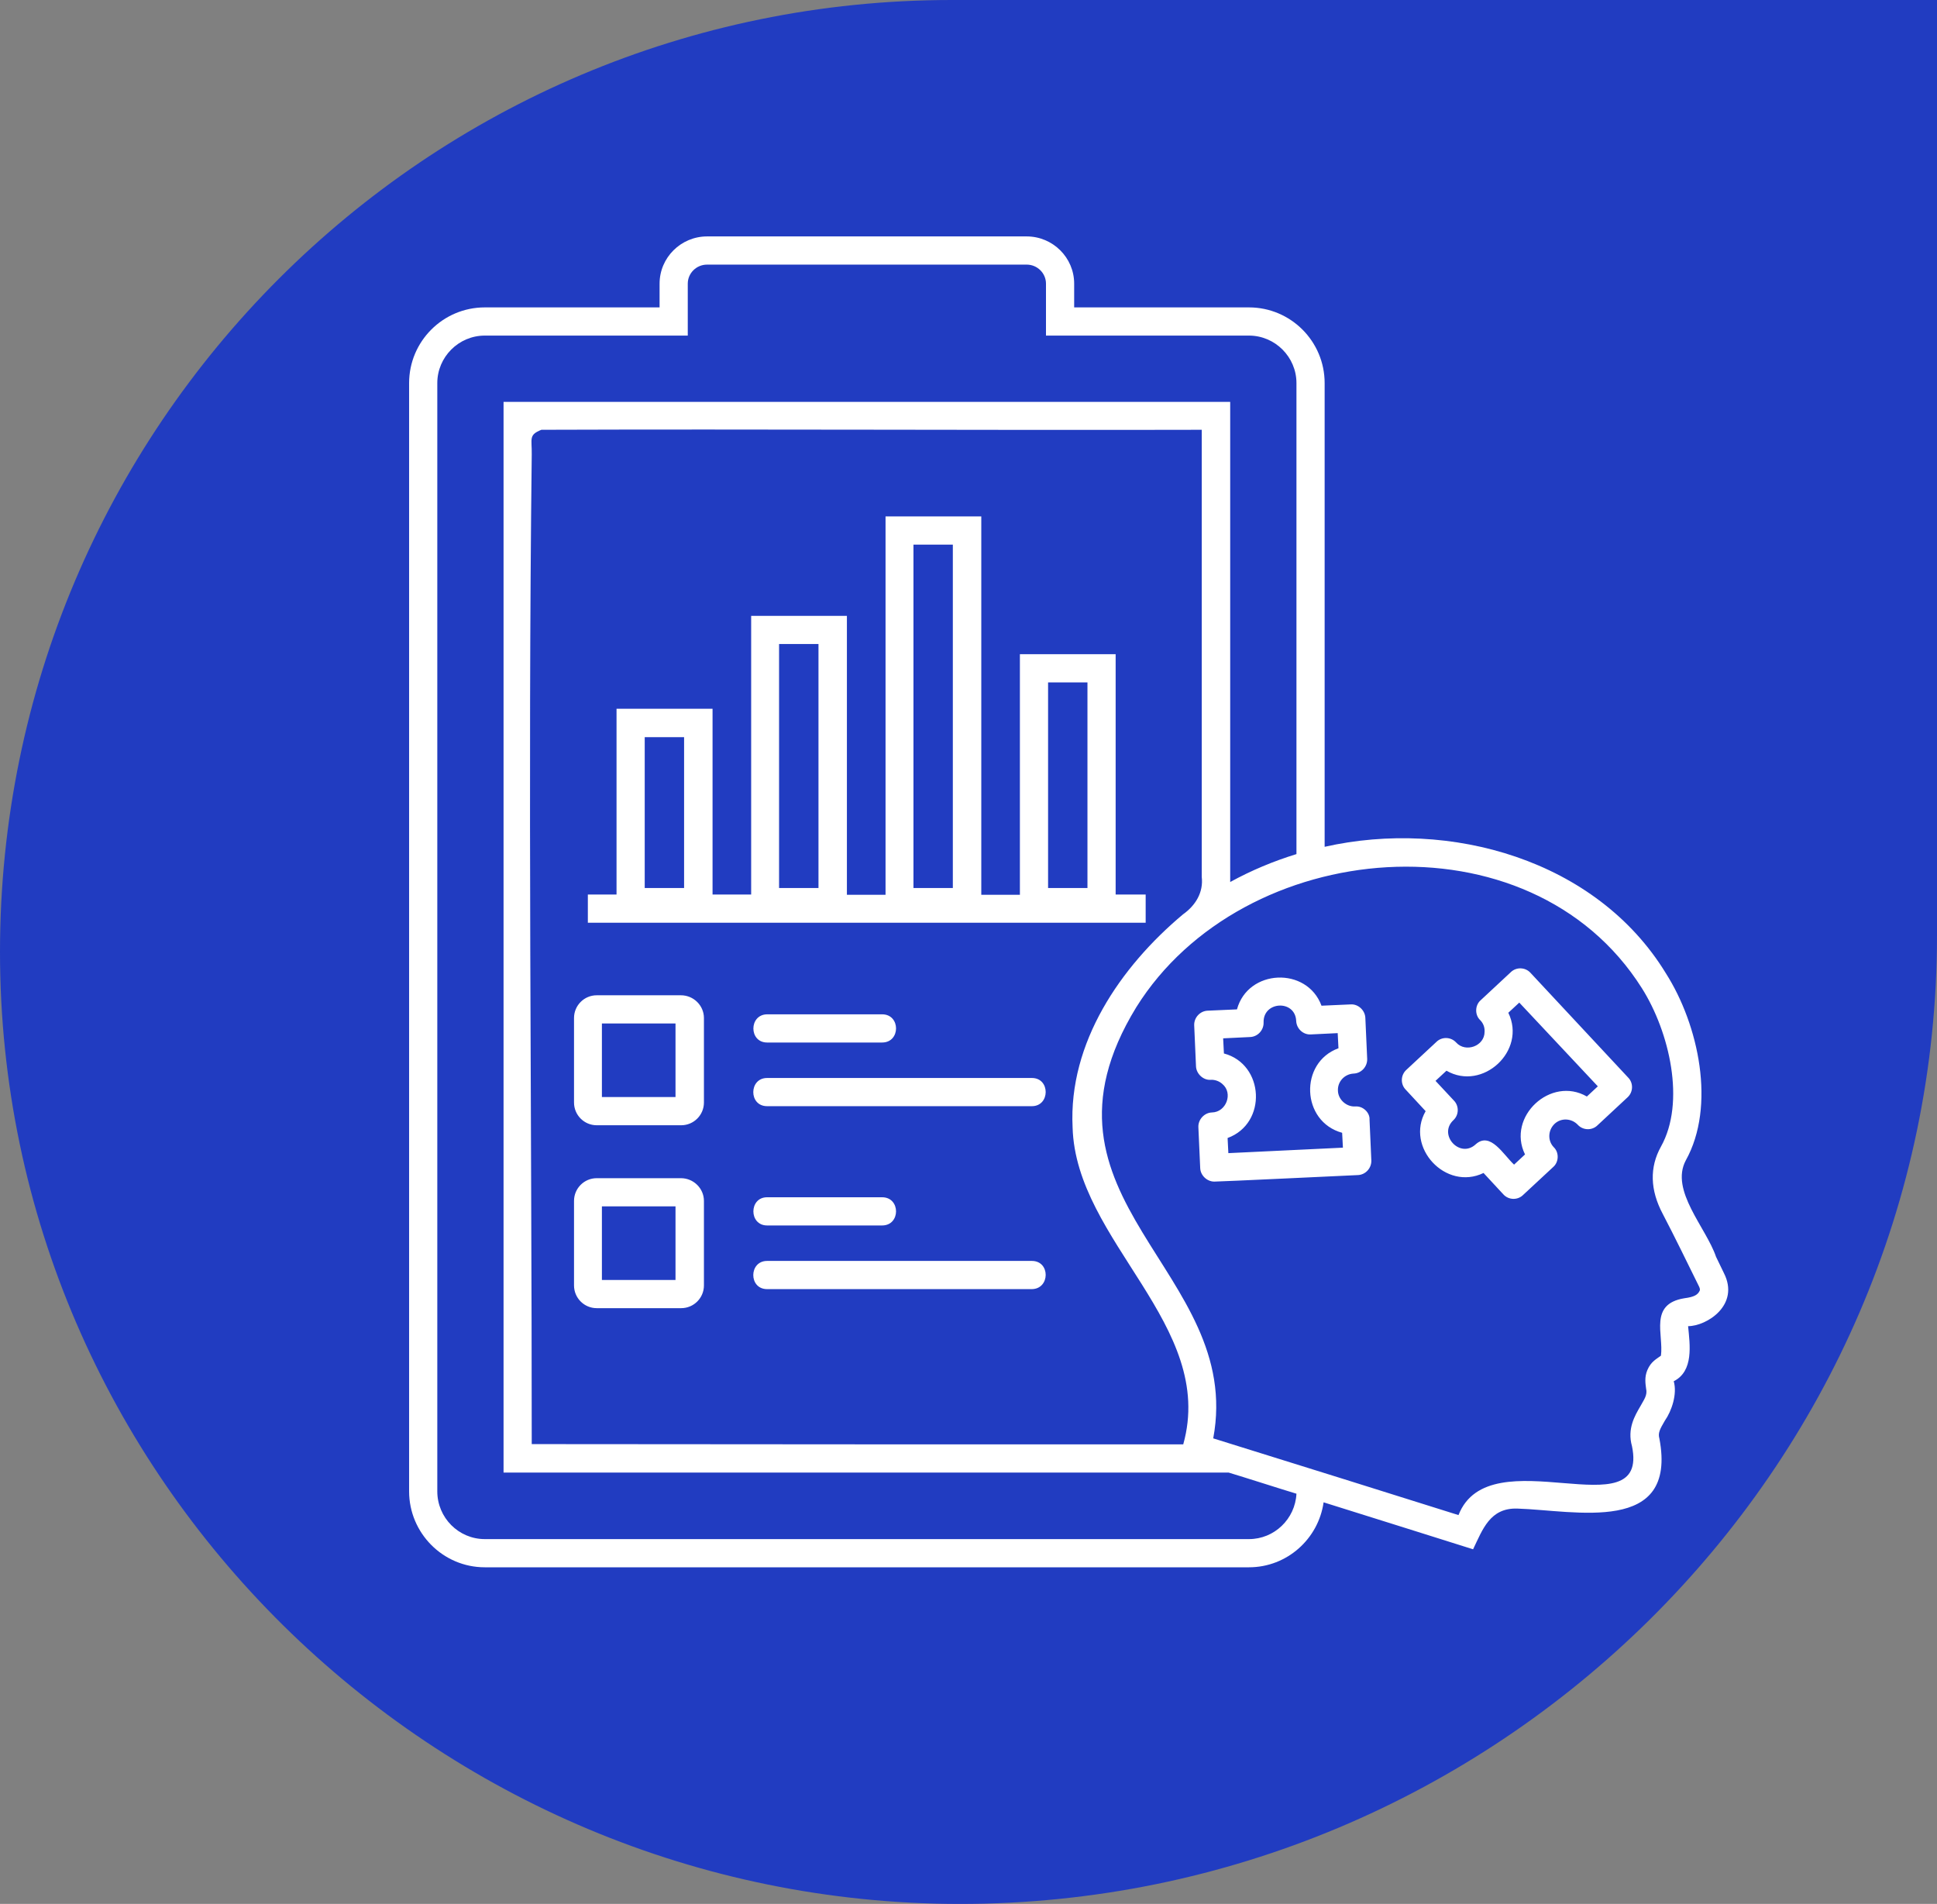 <svg width="58" height="57" viewBox="0 0 58 57" fill="none" xmlns="http://www.w3.org/2000/svg">
<rect x="0" y="0" width="58" height="57" fill="#808080" stroke="none"/>
<path d="M0 28.5C0 12.76 12.76 0 28.5 0H58V28C58 44.016 44.764 57 28.748 57C13.008 57 0 44.24 0 28.5Z" fill="#213CC1"/>
<g clip-path="url(#clip0_2_17)">
<path d="M51.617 38.109L51.383 37.625C51.086 36.75 50 35.641 50.477 34.742C51.383 33.117 50.867 30.688 49.883 29.141C47.805 25.734 43.406 24.508 39.664 25.352V11.469C39.664 10.219 38.648 9.203 37.398 9.203H32.164V8.492C32.164 7.711 31.523 7.078 30.742 7.078H21.172C20.391 7.078 19.75 7.711 19.75 8.492V9.203H14.516C13.266 9.203 12.25 10.219 12.25 11.469V44.648C12.25 45.898 13.266 46.922 14.516 46.922H37.398C38.539 46.922 39.477 46.07 39.633 44.977C41.398 45.531 42.898 46 44.109 46.383C44.398 45.781 44.617 45.141 45.43 45.164C47.172 45.219 50.234 45.961 49.688 43.07C49.641 42.906 49.695 42.797 49.852 42.531C50.055 42.242 50.227 41.734 50.117 41.352C50.719 41.047 50.602 40.266 50.547 39.703C51.102 39.703 52.109 39.07 51.617 38.109ZM37.398 46.078H14.516C13.734 46.078 13.094 45.438 13.094 44.648V11.469C13.094 10.688 13.734 10.047 14.516 10.047H20.594V8.492C20.594 8.18 20.852 7.922 21.172 7.922H30.742C31.062 7.922 31.32 8.18 31.32 8.492V10.047H37.398C38.18 10.047 38.82 10.688 38.82 11.469V25.57C38.133 25.781 37.461 26.062 36.836 26.406V12.031H15.078V44.086H36.789C37.211 44.211 38.375 44.586 38.82 44.719C38.781 45.477 38.156 46.078 37.398 46.078ZM32.117 33.75C32.211 37.172 36.43 39.672 35.43 43.242C28.93 43.242 22.43 43.242 15.922 43.234C15.922 33.359 15.805 23.484 15.922 13.609C15.93 13.133 15.82 13.023 16.211 12.867C22.773 12.844 29.406 12.883 35.984 12.867V26.25C36.039 26.719 35.797 27.109 35.422 27.375C33.547 28.945 31.992 31.219 32.117 33.75ZM50.891 38.648C50.836 38.758 50.742 38.828 50.438 38.867C49.367 39.039 49.82 39.953 49.734 40.586C49.602 40.688 49.438 40.758 49.328 41.016C49.234 41.234 49.273 41.438 49.289 41.57C49.336 41.773 49.227 41.898 49.117 42.102C48.953 42.383 48.719 42.773 48.867 43.297C49.398 45.867 44.602 42.984 43.672 45.359C42.211 44.898 38.469 43.727 36.328 43.062C37.266 38.039 30.492 35.922 34.023 30.156C37.211 25.047 45.812 24.273 49.164 29.586C49.992 30.898 50.477 33 49.734 34.328C49.391 34.945 49.406 35.625 49.789 36.344C50.156 37.047 50.508 37.773 50.859 38.484C50.922 38.602 50.898 38.633 50.891 38.648ZM33.406 19.586H30.539V26.789H29.383V15.461H26.516V26.789H25.359V18.438H22.492V26.781H21.336V21.219H18.461V26.781H17.602V27.625H34.305V26.781H33.406V19.586ZM20.484 26.586H19.305V22.07H20.484V26.586ZM24.508 26.586H23.328V19.281H24.508V26.586ZM28.531 26.586H27.352V16.305H28.531V26.586ZM32.562 26.586H31.383V20.43H32.562V26.586ZM20.391 29.797H17.867C17.492 29.797 17.188 30.102 17.188 30.477V33.008C17.188 33.383 17.492 33.688 17.867 33.688H20.398C20.773 33.688 21.078 33.383 21.078 33.008V30.477C21.078 30.102 20.766 29.797 20.391 29.797ZM20.227 32.844H18.023V30.641H20.227V32.844ZM22.969 30.367H26.414C26.969 30.367 26.969 31.211 26.414 31.211H22.969C22.422 31.211 22.422 30.375 22.969 30.367ZM30.898 33.117H22.969C22.414 33.117 22.422 32.273 22.969 32.273H30.898C31.453 32.273 31.445 33.117 30.898 33.117ZM20.391 35.273H17.867C17.492 35.273 17.188 35.578 17.188 35.953V38.484C17.188 38.859 17.492 39.164 17.867 39.164H20.398C20.773 39.164 21.078 38.859 21.078 38.484V35.953C21.078 35.578 20.766 35.273 20.391 35.273ZM20.227 38.32H18.023V36.117H20.227V38.32ZM22.969 35.844H26.414C26.969 35.844 26.969 36.688 26.414 36.688H22.969C22.422 36.688 22.422 35.844 22.969 35.844ZM30.898 38.594H22.969C22.414 38.594 22.422 37.75 22.969 37.75H30.898C31.453 37.75 31.445 38.586 30.898 38.594ZM40.883 33.234C40.797 33.156 40.695 33.117 40.578 33.125C40.32 33.141 40.07 32.922 40.062 32.656C40.047 32.383 40.258 32.156 40.531 32.141C40.766 32.133 40.945 31.93 40.938 31.703L40.883 30.477C40.875 30.242 40.664 30.055 40.445 30.07L39.57 30.109C39.133 28.93 37.367 29.008 37.039 30.219L36.164 30.258C35.93 30.266 35.75 30.469 35.758 30.695L35.812 31.922C35.82 32.148 36.031 32.344 36.25 32.328C36.375 32.32 36.508 32.367 36.602 32.453C36.93 32.727 36.719 33.297 36.289 33.305C36.062 33.312 35.875 33.516 35.883 33.742L35.938 34.969C35.945 35.188 36.141 35.375 36.359 35.375C36.375 35.383 40.641 35.18 40.656 35.18C40.891 35.172 41.07 34.969 41.062 34.742L41.008 33.516C41.016 33.414 40.961 33.305 40.883 33.234ZM36.781 34.523L36.758 34.07C37.953 33.633 37.859 31.859 36.648 31.539L36.625 31.086L37.43 31.047C37.664 31.039 37.844 30.836 37.836 30.609C37.82 29.969 38.781 29.922 38.812 30.562C38.82 30.797 39.023 30.984 39.25 30.969L40.055 30.93L40.078 31.383C38.898 31.812 38.961 33.578 40.188 33.914L40.211 34.359L36.781 34.523ZM45.828 29.125C45.672 28.953 45.398 28.945 45.234 29.109L44.336 29.945C44.164 30.094 44.156 30.383 44.32 30.539C44.414 30.633 44.461 30.758 44.453 30.891C44.453 31.32 43.883 31.523 43.602 31.211C43.445 31.039 43.172 31.031 43.008 31.195L42.109 32.031C41.938 32.188 41.93 32.461 42.094 32.625L42.688 33.266C42.07 34.344 43.289 35.664 44.422 35.117L45.016 35.758C45.172 35.93 45.445 35.938 45.609 35.773L46.508 34.938C46.68 34.789 46.688 34.5 46.523 34.344C46.336 34.148 46.352 33.836 46.547 33.648C46.742 33.461 47.055 33.477 47.242 33.672C47.398 33.844 47.672 33.852 47.836 33.688L48.734 32.852C48.906 32.695 48.914 32.422 48.75 32.258L45.828 29.125ZM47.516 32.828C46.438 32.203 45.109 33.43 45.664 34.562L45.336 34.867C45.016 34.57 44.625 33.867 44.188 34.258C43.719 34.695 43.055 33.977 43.516 33.539C43.688 33.383 43.695 33.109 43.531 32.945L42.984 32.359L43.312 32.055C44.391 32.68 45.719 31.461 45.164 30.32L45.492 30.016L47.844 32.523L47.516 32.828Z" fill="white"/>
</g>
<defs>
<clipPath id="clip0_2_17">
<rect width="40" height="40" fill="white" transform="translate(12 7)"/>
</clipPath>
</defs>
</svg>

